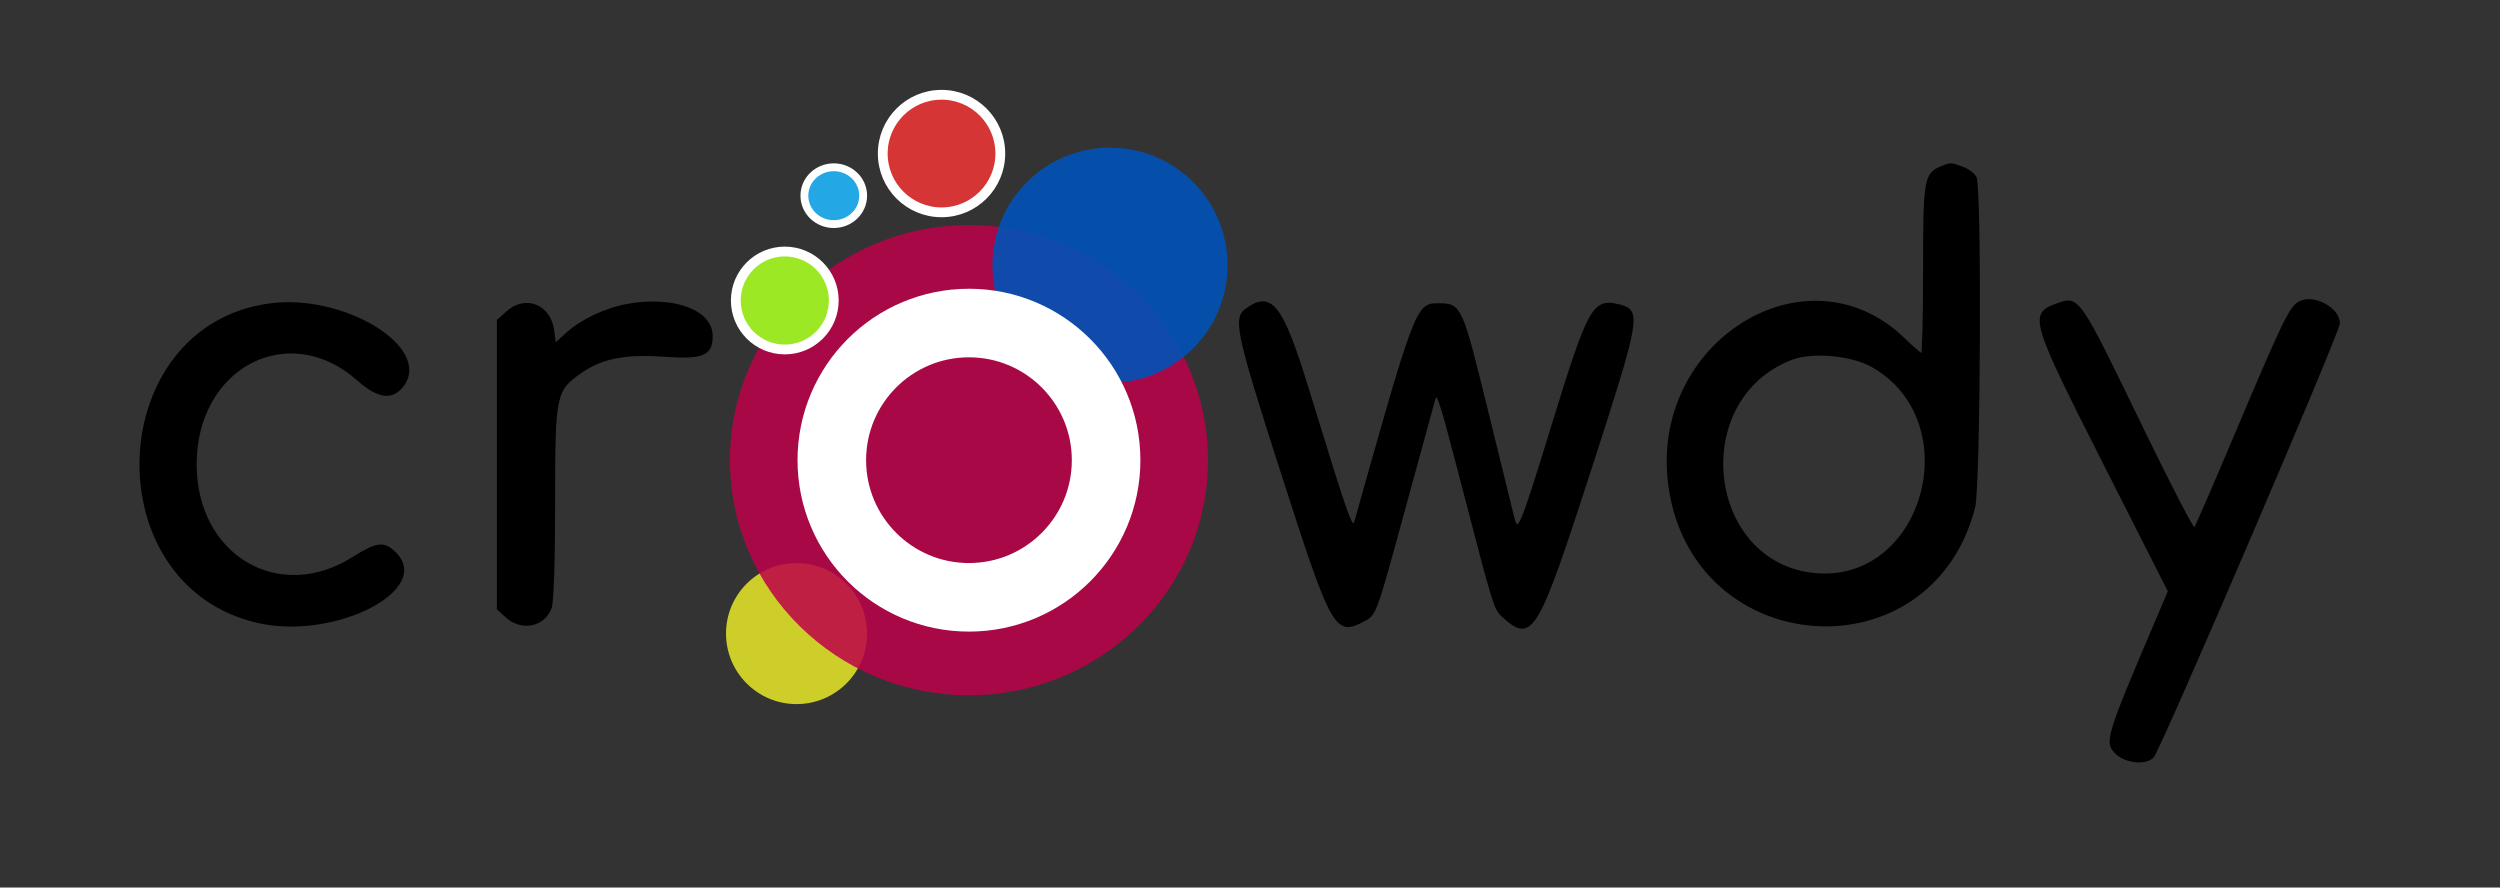 <svg width="1276" height="453" xmlns="http://www.w3.org/2000/svg">
 <rect width="100%" height="100%" fill="#333333" stroke="none"/>
 <g>
  <title>background</title>
  <rect fill="none" id="canvas_background" height="455" width="1278" y="-1" x="-1"/>
 </g>

 <g>
  <title>Layer 3</title>
  <g id="svg_11">
   <ellipse opacity="0.91" ry="36" rx="36" id="svg_7" cy="323.373" cx="406.557" stroke-width="0" stroke="#ffffff" fill="#dddd2a"/>
   <ellipse opacity="0.85" ry="120" rx="122" id="svg_1" cy="234.873" cx="494.557" stroke-width="0" stroke="#000" fill="#bc0048"/>
   <ellipse opacity="0.9" ry="60" rx="60" id="svg_6" cy="135.373" cx="566.557" stroke-width="0" stroke="#ffffff" fill="#0052b7"/>
   <ellipse ry="70" rx="70" id="svg_2" cy="234.873" cx="494.557" stroke-width="35" stroke="#ffffff" fill="none"/>
   <ellipse ry="30" rx="30" id="svg_9" cy="78.373" cx="480.557" stroke-width="5" stroke="#ffffff" fill="#d63535"/>
   <ellipse ry="14.5" rx="15" id="svg_10" cy="99.873" cx="425.557" stroke-width="4" stroke="#ffffff" fill="#24a8e5"/>
   <ellipse stroke="#ffffff" ry="25" rx="25" id="svg_8" cy="153.373" cx="400.557" stroke-width="5" fill="#9de825"/>
  </g>
  <g id="svg_3" stroke="null">
   <path fill-rule="evenodd" fill="#000000" d="m990.834,85.331c-8.357,3.504 -8.792,6.101 -8.792,52.426c0,23.716 -0.477,43.12 -1.062,43.12c-0.582,0 -4.67,-3.507 -9.08,-7.794c-49.66,-48.283 -129.981,1.97 -119.849,74.982c12.286,88.541 133.497,96.996 155.561,10.849c2.784,-10.865 3.437,-163.115 0.723,-168.384c-0.882,-1.718 -3.947,-3.969 -6.809,-5.007c-5.972,-2.164 -5.996,-2.164 -10.693,-0.193m183.016,68.865c-4.871,2.482 -8.363,9.677 -32.818,67.625c-10.891,25.802 -20.31,47.482 -20.931,48.174c-0.624,0.692 -12.454,-22.088 -26.288,-50.621c-33.625,-69.349 -32.743,-68.08 -44.45,-63.84c-13.336,4.832 -12.268,8.349 24.707,81.277l32.944,64.975l-6.044,14.182c-25.982,60.962 -26.591,62.995 -20.577,68.653c4.844,4.558 15.124,5.428 18.486,1.565c3.785,-4.346 94.893,-216.688 94.893,-221.162c0,-7.567 -12.733,-14.485 -19.923,-10.828m-1036.27,1.166c-84.605,11.56 -89.119,143.567 -5.549,162.195c38.937,8.68 88.996,-17.022 69.334,-35.6c-5.621,-5.316 -8.996,-4.86 -21.342,2.881c-37.98,23.809 -80.033,-1.197 -80.15,-47.662c-0.126,-49.941 47.419,-74.773 82.898,-43.295c10.285,9.125 17.442,10.057 22.802,2.974c14.584,-19.27 -30.28,-46.646 -67.993,-41.493m183.076,0.162c-11.254,1.939 -23.918,7.903 -31.525,14.846l-5.867,5.353l-0.909,-7.04c-1.65,-12.792 -14.089,-17.814 -23.432,-9.462l-4.811,4.302l0,73.651l0,73.651l4.607,4.118c7.733,6.912 19.278,4.383 22.394,-4.904c1.047,-3.121 1.722,-24.149 1.722,-53.57c0,-55.669 0.354,-57.346 14.038,-66.767c10.444,-7.189 22.559,-9.509 42.335,-8.093c19.494,1.39 24.053,-0.521 24.053,-10.089c0,-12.845 -19.152,-20.034 -42.605,-15.997m315.43,2.419c-6.362,4.633 -4.676,12.321 18.477,84.307c25.505,79.294 27.119,82.19 41.537,74.44c6.059,-3.258 5.804,-2.544 21.681,-60.75c7.292,-26.74 13.69,-50.088 14.215,-51.884c1.521,-5.2 2.751,-1.571 13.546,39.968c17.691,68.067 17.265,66.696 22.11,71.029c14.257,12.745 17.013,8.04 43.868,-74.883c25.22,-77.869 25.871,-81.455 15.289,-84.217c-13.516,-3.526 -15.67,0.29 -34.246,60.626c-16.983,55.173 -17.835,57.115 -20.415,46.609c-0.864,-3.517 -6.473,-26.357 -12.466,-50.752c-14.137,-57.567 -13.945,-57.149 -26.288,-57.149c-10.105,0 -11.575,3.906 -41.258,109.635c-1.95,6.94 -2.484,5.5 -24.467,-65.969c-13.339,-43.366 -18.729,-50.365 -31.582,-41.009m319.491,28.957c49.393,27.94 26.987,110.779 -28.705,106.134c-56.256,-4.695 -65.957,-89.155 -12.613,-109.797c10.609,-4.106 30.742,-2.32 41.318,3.663" id="path0" stroke="null"/>
  </g>
 </g>
</svg>